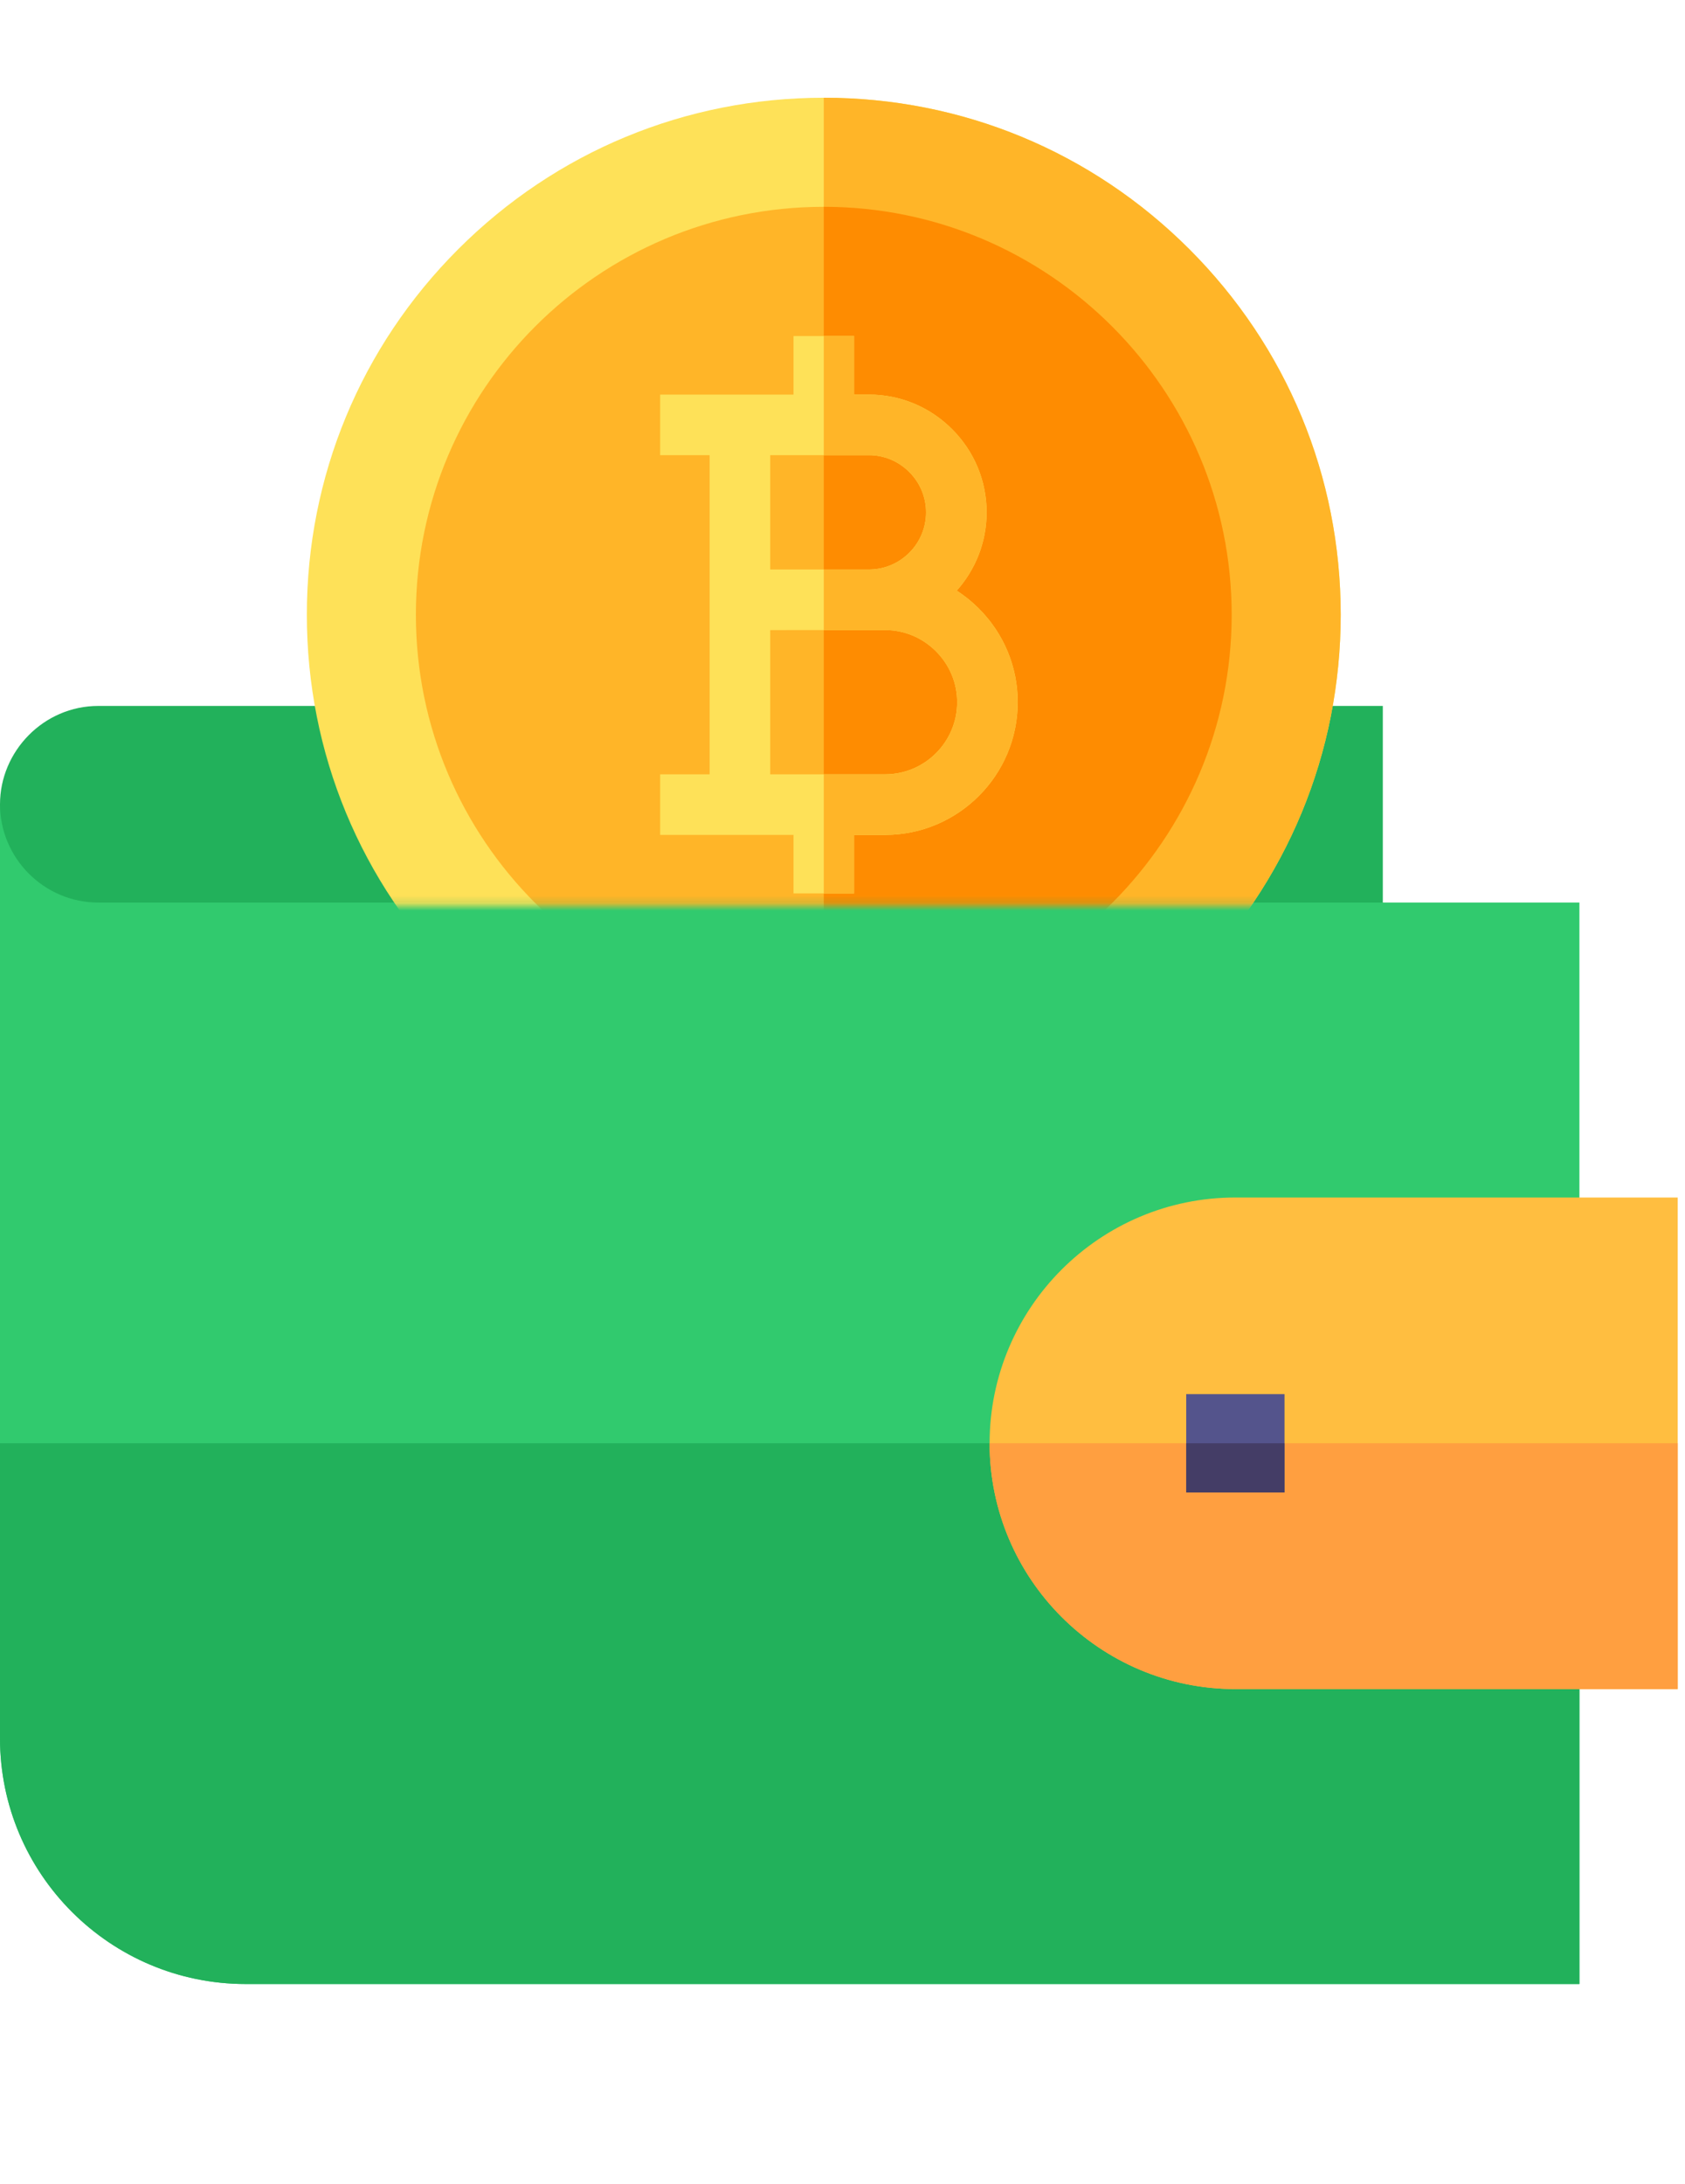 <svg fill="none" height="289" viewBox="0 0 223 289" width="223" xmlns="http://www.w3.org/2000/svg" xmlns:xlink="http://www.w3.org/1999/xlink"><clipPath id="a"><path d="m0 66.963h222.037v222.037h-222.037z"/></clipPath><mask id="b" height="119" maskUnits="userSpaceOnUse" width="180" x="11" y="1"><path d="m11.748 1.174h178.516v118.654h-178.516z" fill="#c4c4c4"/></mask><g clip-path="url(#a)"><path d="m163.492 171.476h45.535v-52.04h-26.02l-156.987-13.01h-26.02v123.594c0 17.954 14.571 32.525 32.525 32.525h176.502v-52.04h-45.535c-10.799 0-19.515-8.716-19.515-19.514 0-10.799 8.716-19.515 19.515-19.515z" fill="#31ca6e"/><path d="m0 230.02c0 17.954 14.571 32.525 32.525 32.525h176.502v-52.04h-45.535c-10.799 0-19.515-8.716-19.515-19.515h-143.977z" fill="#22b15b"/><path d="m222.036 223.515h-58.544c-17.94 0-32.525-14.592-32.525-32.525 0-17.934 14.585-32.525 32.525-32.525h58.544z" fill="#ffbe40"/><path d="m163.492 223.515h58.544v-32.525h-91.069c0 17.934 14.585 32.525 32.525 32.525z" fill="#ff9f40"/><path d="m156.987 184.486h13.01v13.01h-13.01z" fill="#54548c"/><path d="m156.987 190.99h13.01v6.505h-13.01z" fill="#443d66"/><path d="m183.007 93.416v26.02h-169.997c-7.156 0-13.01-5.855-13.01-13.01 0-6.992 5.763-13.01 13.01-13.01z" fill="#22b15b"/></g><g mask="url(#b)"><path d="m177.436 81.347c0 18.274-7.116 35.455-20.037 48.376-12.922 12.921-30.102 20.037-48.376 20.037-18.274 0-35.455-7.116-48.376-20.037-12.921-12.921-20.038-30.102-20.038-48.376 0-18.274 7.117-35.455 20.038-48.376 12.921-12.921 30.102-20.038 48.376-20.038 18.274 0 35.454 7.117 48.376 20.038 12.921 12.921 20.037 30.102 20.037 48.376z" fill="#fee158"/><path d="m177.436 81.347c0 18.274-7.116 35.455-20.037 48.376s-30.102 20.037-48.376 20.037v-136.826c18.274 0 35.455 7.117 48.376 20.038 12.921 12.921 20.037 30.102 20.037 48.376z" fill="#ffb528"/><path d="m109.023 135.332c29.814 0 53.983-24.169 53.983-53.982 0-29.814-24.169-53.982-53.983-53.982-29.813 0-53.982 24.169-53.982 53.982 0 29.813 24.169 53.982 53.982 53.982z" fill="#ffb528"/><path d="m163.005 81.35c0 29.765-24.217 53.982-53.982 53.982v-107.965c29.765 0 53.982 24.217 53.982 53.982z" fill="#fe8c01"/><path d="m129.534 80.516c-.898-.898-1.876-1.684-2.916-2.357 2.456-2.755 3.956-6.384 3.956-10.361 0-4.148-1.625-8.06-4.573-11.008-2.95-2.95-6.86-4.575-11.01-4.575h-1.959v-7.745h-8.017v7.745h-17.649v8.017h6.547v42.234h-6.547v8.017h17.649v7.745h8.017v-7.745h4.097c9.682 0 17.56-7.878 17.56-17.56 0-4.677-1.831-9.084-5.155-12.408zm-27.603-20.284h13.06c2.009 0 3.904.791 5.339 2.226s2.226 3.333 2.226 5.34c0 4.131-3.327 7.499-7.442 7.563h-13.183zm15.198 42.234h-15.198v-19.084l7.092-.003 8.106-.003c2.533 0 4.928.997 6.737 2.809 1.809 1.809 2.806 4.201 2.806 6.737 0 5.262-4.281 9.543-9.543 9.543z" fill="#fee158"/><path d="m134.689 92.924c0 9.682-7.879 17.56-17.561 17.56h-4.096v7.745h-4.009v-15.762h8.105c5.262 0 9.543-4.281 9.543-9.543 0-2.536-.996-4.928-2.806-6.737-1.809-1.812-4.203-2.809-6.737-2.809l-8.105.003v-8.02h6.09c4.116-.064 7.443-3.431 7.443-7.563 0-2.007-.791-3.904-2.226-5.34s-3.33-2.226-5.34-2.226h-5.967v-15.762h4.009v7.745h1.958c4.151 0 8.06 1.625 11.011 4.575 2.947 2.948 4.572 6.86 4.572 11.008 0 3.977-1.499 7.606-3.955 10.361 1.04.673 2.018 1.459 2.916 2.357 3.324 3.325 5.155 7.731 5.155 12.408z" fill="#ffb528"/></g></svg>